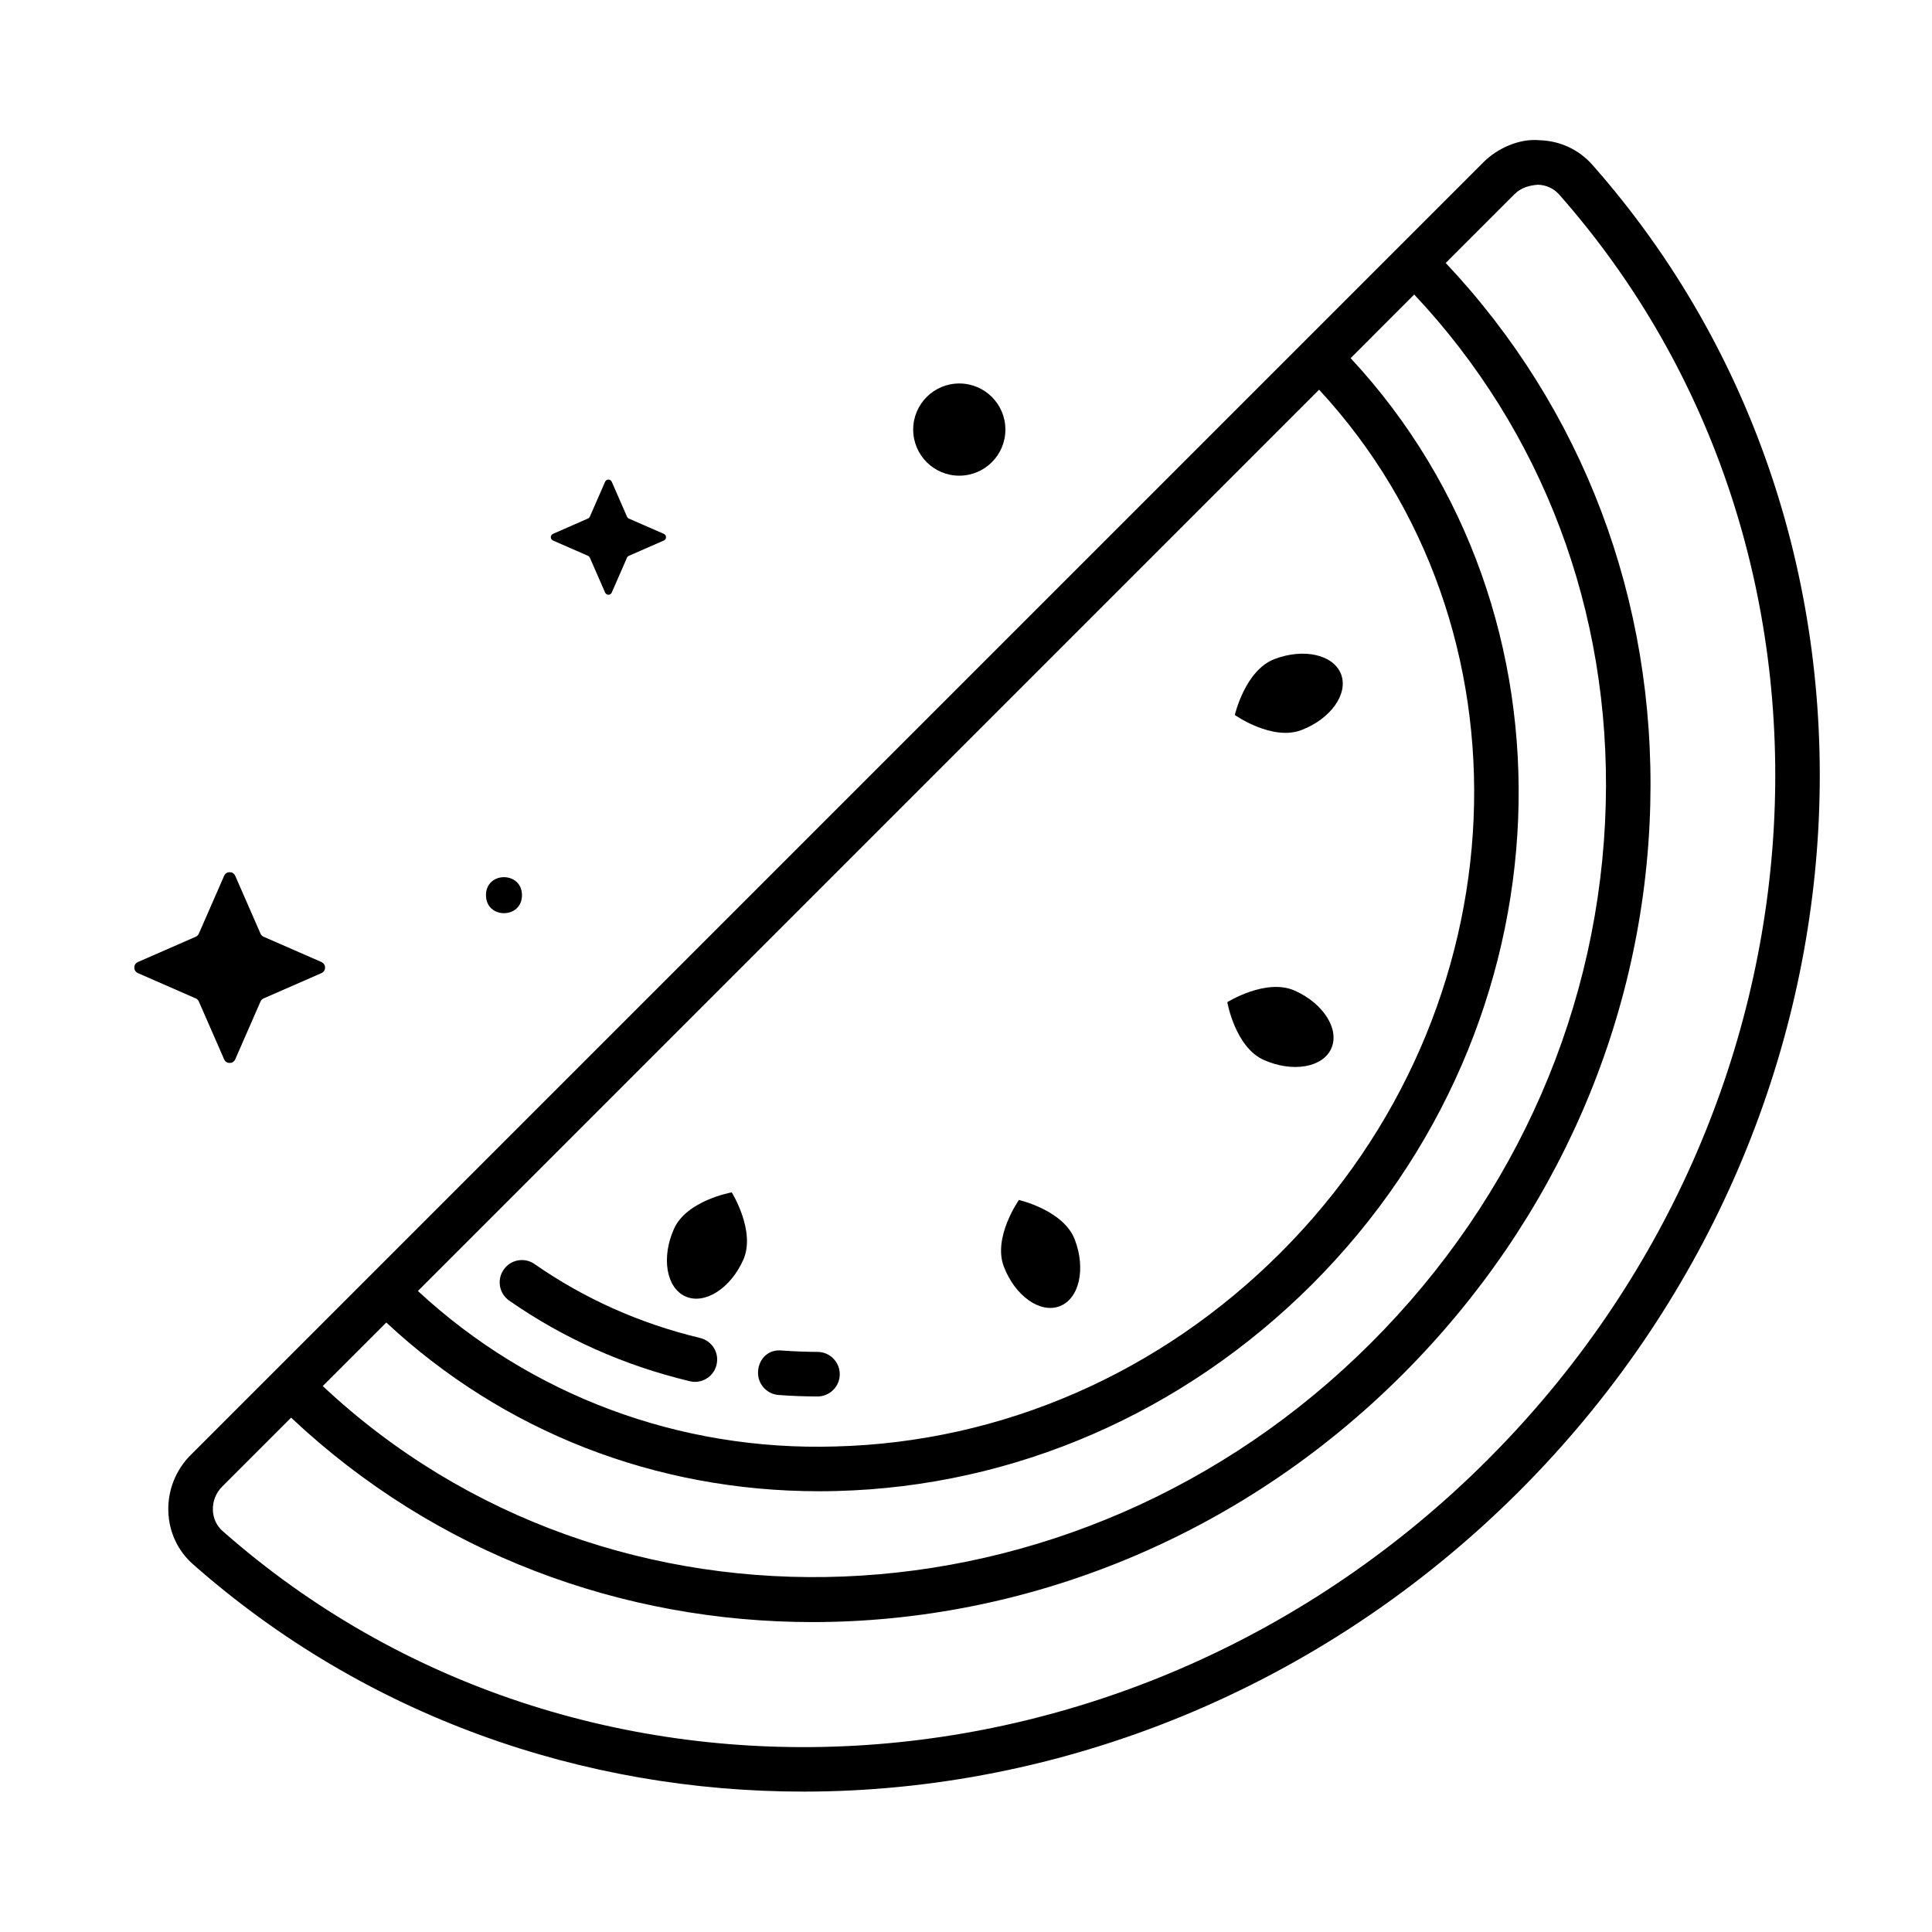 <?xml version="1.0" encoding="UTF-8"?>
<!-- Uploaded to: ICON Repo, www.svgrepo.com, Generator: ICON Repo Mixer Tools -->
<svg fill="#000000" width="800px" height="800px" version="1.1" viewBox="144 144 512 512" xmlns="http://www.w3.org/2000/svg">
 <g>
  <path d="m213.86 408.59 15.336-6.707c1.273-0.551 1.273-2.363 0-2.93l-15.336-6.707c-0.363-0.156-0.66-0.457-0.82-0.82l-6.707-15.336c-0.551-1.273-2.363-1.273-2.93 0l-6.707 15.336c-0.156 0.363-0.457 0.66-0.82 0.82l-15.336 6.707c-1.273 0.551-1.273 2.363 0 2.93l15.336 6.707c0.363 0.156 0.66 0.457 0.82 0.82l6.707 15.336c0.551 1.273 2.363 1.273 2.93 0l6.707-15.336c0.16-0.363 0.461-0.66 0.82-0.82z"/>
  <path d="m282.33 381.23c0 6.363-9.543 6.363-9.543 0 0-6.359 9.543-6.359 9.543 0"/>
  <path d="m310.67 291.29 9.258-4.047c0.77-0.332 0.77-1.434 0-1.762l-9.258-4.047c-0.219-0.094-0.395-0.27-0.504-0.504l-4.047-9.258c-0.332-0.77-1.434-0.77-1.762 0l-4.047 9.258c-0.098 0.223-0.285 0.395-0.504 0.488l-9.258 4.062c-0.77 0.332-0.77 1.434 0 1.762l9.258 4.047c0.219 0.094 0.406 0.27 0.504 0.488l4.047 9.258c0.332 0.77 1.434 0.77 1.762 0l4.047-9.258c0.094-0.219 0.281-0.395 0.504-0.488z"/>
  <path d="m410.44 257.84c0 6.75-5.469 12.219-12.219 12.219-6.746 0-12.215-5.469-12.215-12.219 0-6.746 5.469-12.215 12.215-12.215 6.75 0 12.219 5.469 12.219 12.215"/>
  <path d="m329.51 498.57c-15.902-3.809-30.637-10.391-43.832-19.57-2.629-1.875-6.359-1.227-8.203 1.48-1.859 2.676-1.195 6.344 1.48 8.203 14.391 10.027 30.496 17.207 47.832 21.348 0.457 0.129 0.914 0.176 1.371 0.176 2.676 0 5.086-1.812 5.731-4.535 0.77-3.164-1.184-6.344-4.379-7.102z"/>
  <path d="m360.67 502.27c-3.148-0.016-6.297-0.141-9.445-0.363-3.606-0.41-6.109 2.219-6.328 5.449-0.25 3.258 2.203 6.094 5.449 6.328 3.418 0.27 6.848 0.379 10.266 0.395h0.031c3.242 0 5.887-2.629 5.902-5.871 0.016-3.262-2.613-5.922-5.875-5.938z"/>
  <path d="m566.02 187.71c-3.59-4.062-8.566-6.394-14.043-6.551-5.148-0.488-10.988 1.969-14.91 5.887v0.016l-342.54 342.54c-3.938 3.922-6.094 9.352-5.918 14.91 0.172 5.481 2.488 10.453 6.551 14.043 45.738 40.352 103.33 60.238 161.74 60.238 67.902 0 136.94-26.875 189.73-79.633 98.16-98.164 106.68-252.55 19.395-351.45zm-319.65 306.77c30.984 28.875 71.273 44.715 114.7 44.715 1.559 0 3.102-0.016 4.66-0.062 47.105-1.211 91.867-20.672 126.03-54.82 69.086-69.102 73.02-177.84 10.172-245.4l16.848-16.863c33.992 36.164 52.082 83.805 50.758 135.02-1.371 53.371-23.441 104.07-62.188 142.8-78.391 78.406-201.66 82.906-277.82 11.445zm247.2-247.21c58.27 62.945 54.316 164.18-10.172 228.67-31.992 32.008-73.887 50.254-117.97 51.387-41.391 1.258-80.879-13.57-110.68-41.203zm44.695 283.55c-93.754 93.773-241.09 102.05-335.3 18.895-1.59-1.402-2.488-3.371-2.551-5.559-0.078-2.297 0.82-4.551 2.457-6.188l18.277-18.277c38.32 36.07 87.789 54.176 138.18 54.176 55.859 0 112.73-21.996 156.37-65.621 40.871-40.887 64.188-94.465 65.637-150.86 1.402-54.508-17.918-105.2-54.207-143.7l18.293-18.293v0.016c1.621-1.637 3.906-2.312 6.188-2.457 2.188 0.078 4.156 0.992 5.559 2.566 83.18 94.238 74.867 241.52-18.906 335.3z"/>
  <path d="m428.82 472.48c2.992 7.777 1.195 15.695-3.984 17.68-5.18 1.984-11.809-2.691-14.801-10.469-2.992-7.777 3.984-17.68 3.984-17.68 0.004 0 11.828 2.691 14.801 10.469z"/>
  <path d="m481.71 318.68c7.777-2.992 15.695-1.195 17.68 3.984 1.984 5.18-2.691 11.809-10.469 14.801-7.777 2.992-17.68-3.984-17.68-3.984s2.707-11.809 10.469-14.801z"/>
  <path d="m487.12 406.53c7.606 3.387 11.949 10.25 9.684 15.32-2.25 5.07-10.266 6.438-17.871 3.055-7.606-3.387-9.684-15.32-9.684-15.32 0.004 0 10.27-6.438 17.871-3.055z"/>
  <path d="m340.97 477.88c-3.387 7.606-10.25 11.949-15.32 9.684-5.07-2.266-6.438-10.266-3.055-17.871 3.387-7.606 15.32-9.699 15.32-9.699 0 0.004 6.441 10.285 3.055 17.887z"/>
 </g>
</svg>